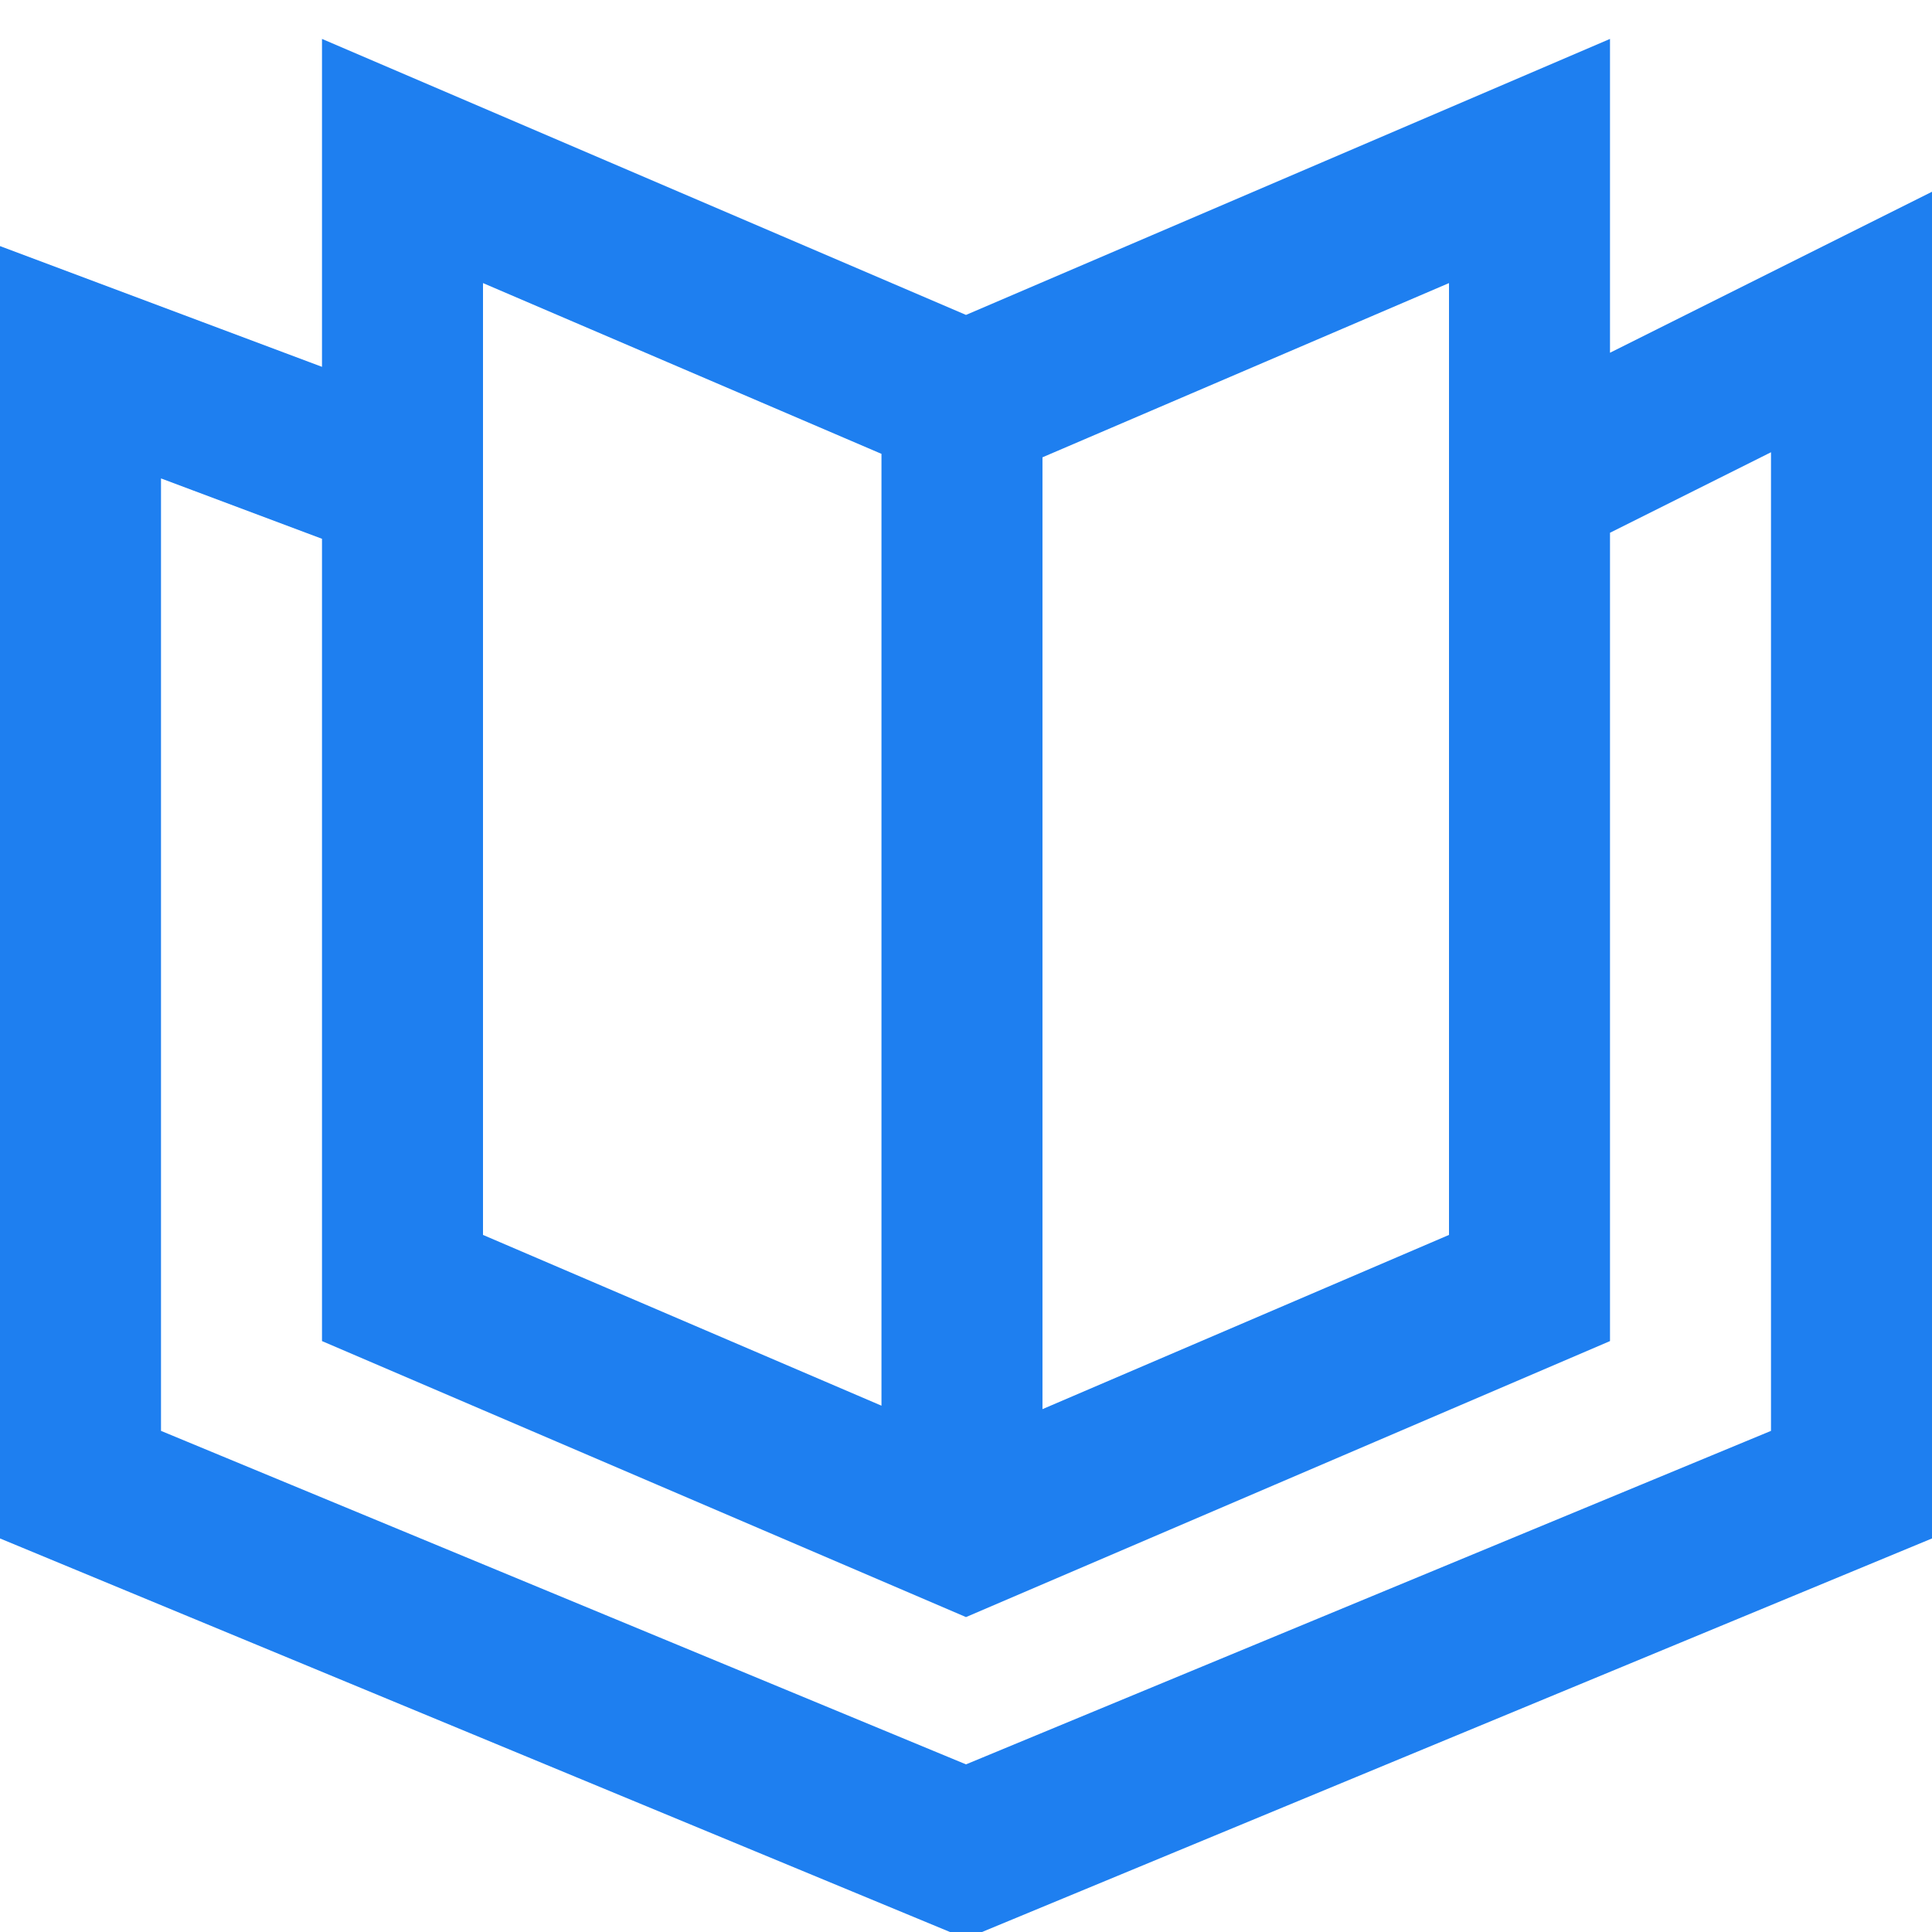 <svg width="24" height="24" viewBox="0 0 24 24" fill="none" xmlns="http://www.w3.org/2000/svg">
<g clip-path="url(#clip0_5473_4115)">
<path d="M5 6L1 4.5V18.443L12 23L23 18.443V4L19 6M11.95 5V19M5 16V2L12 5L19 2V16L12 19L5 16Z" stroke="#1E7FF0" stroke-width="2"/>
</g>
<defs>
<clipPath id="clip0_5473_4115">
<rect width="24" height="24" fill="white"/>
</clipPath>
</defs>
</svg>

